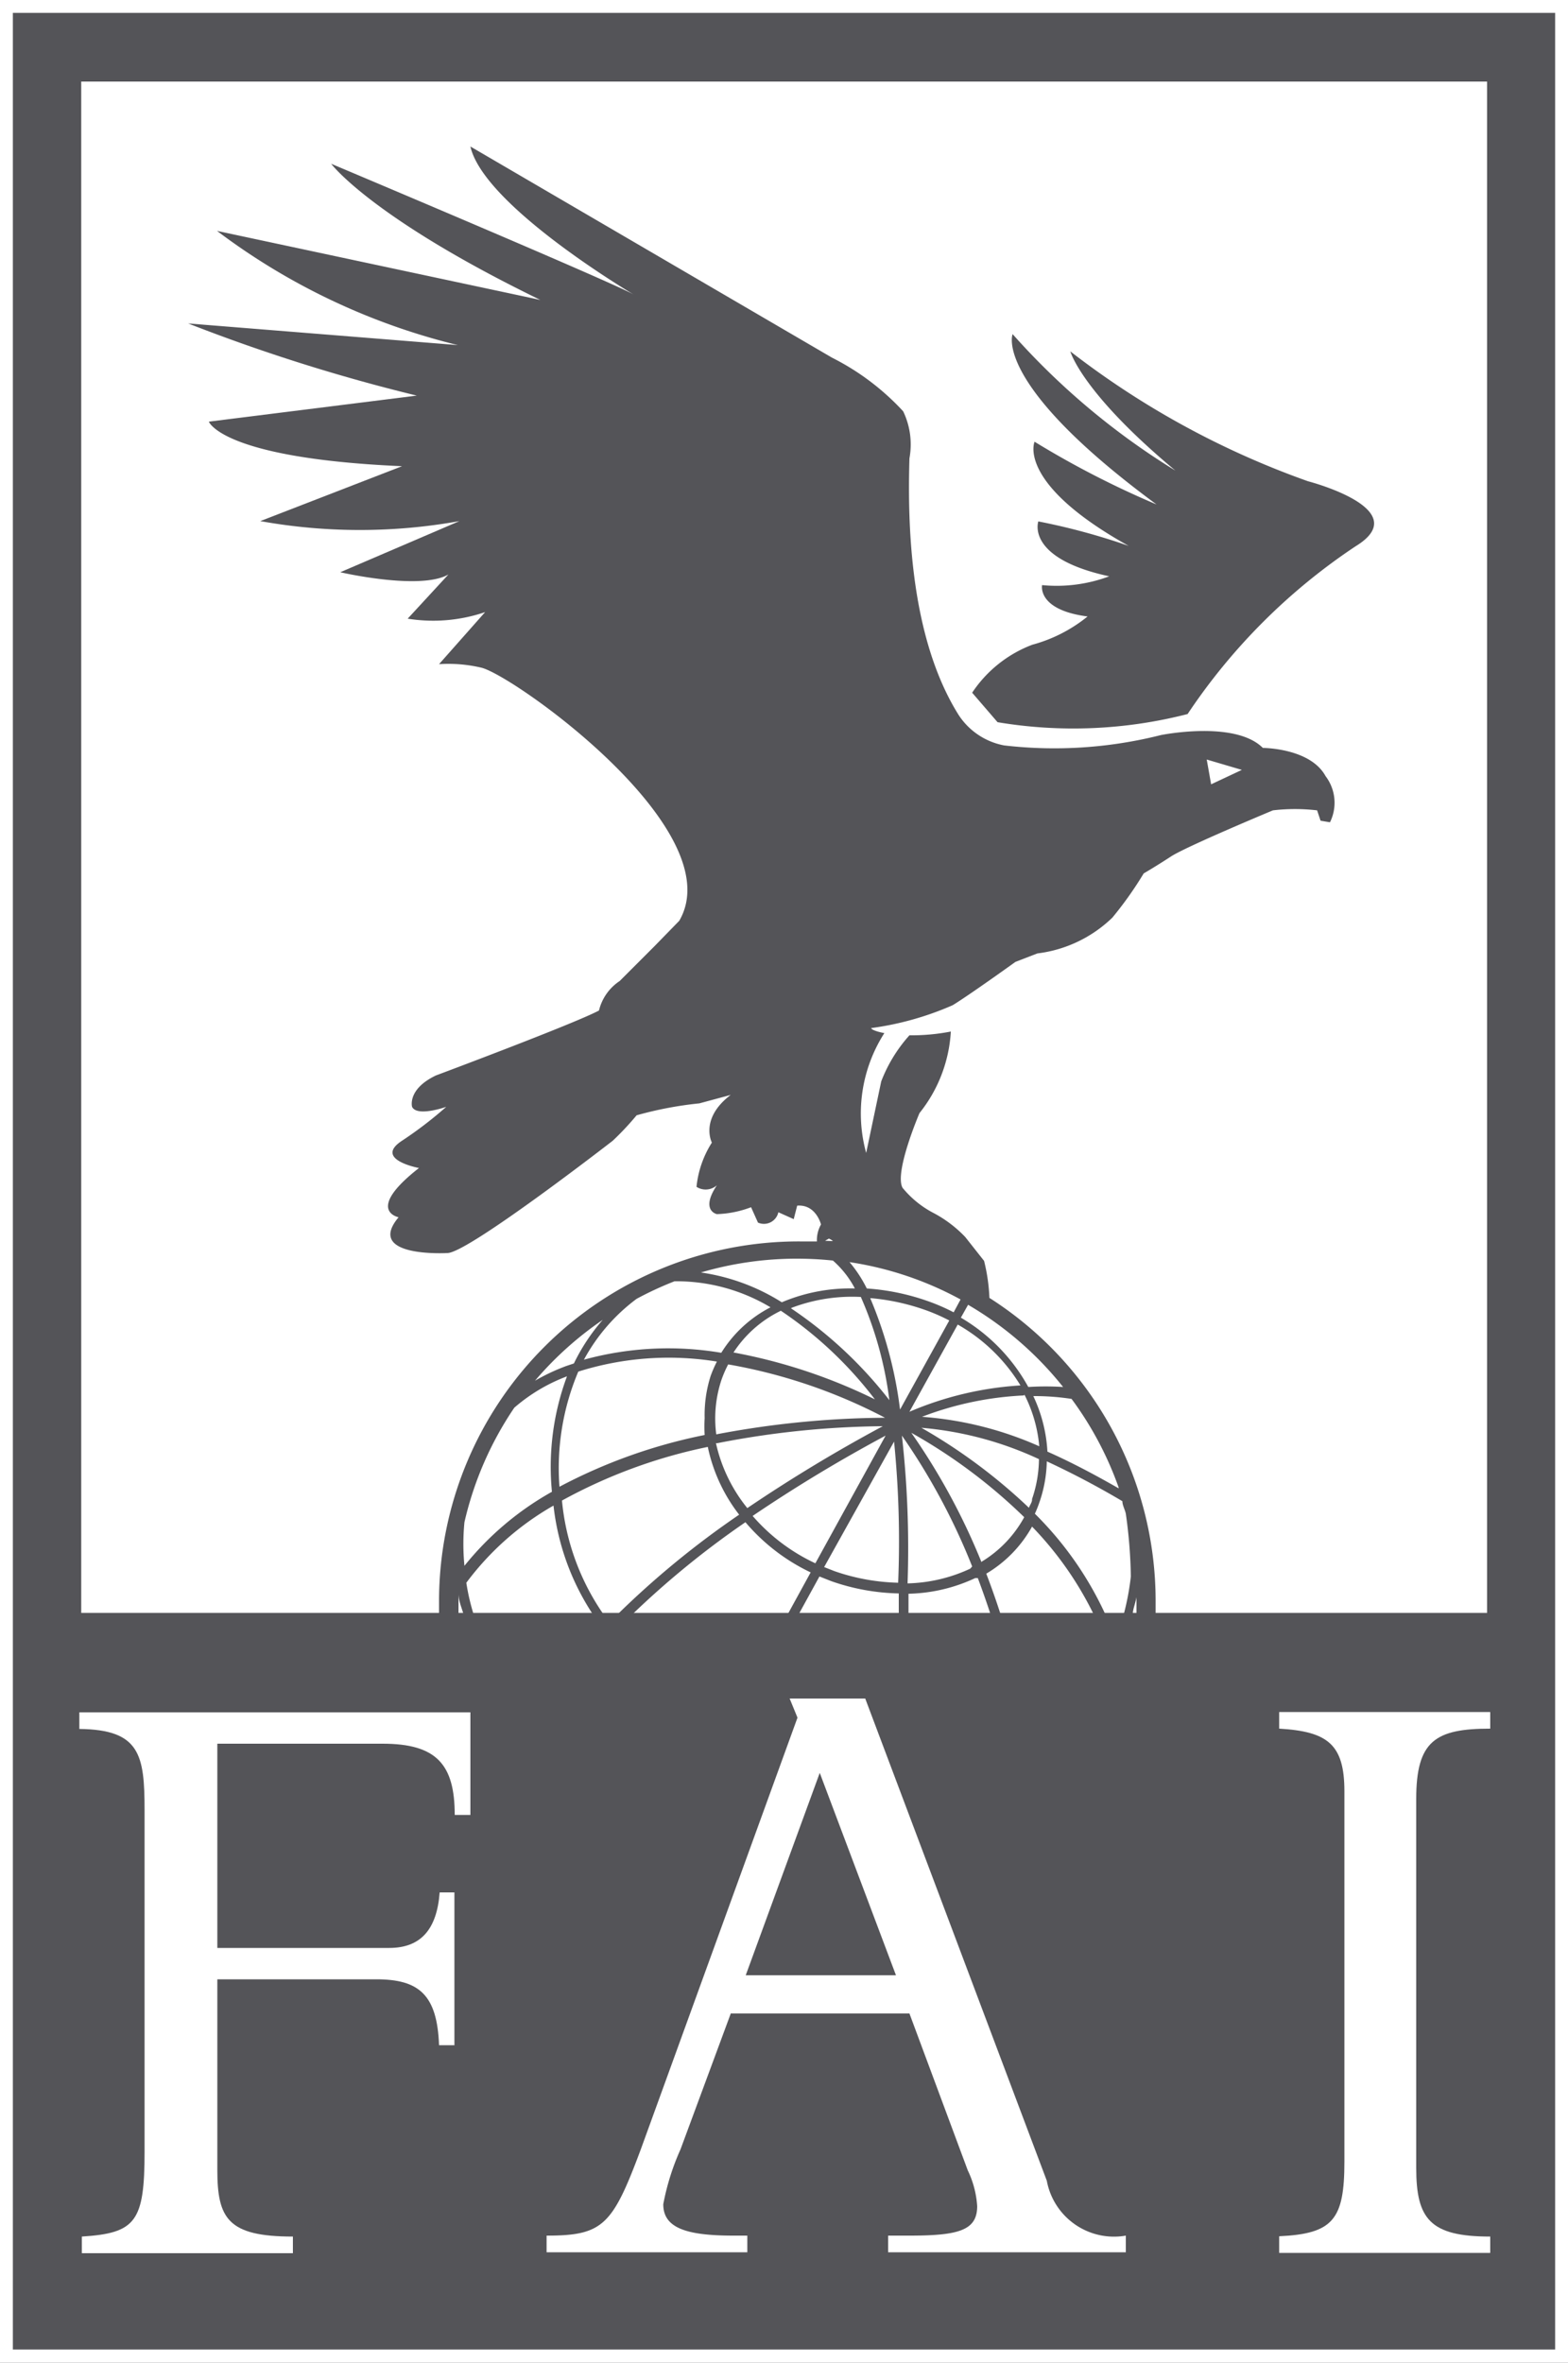 <svg id="Layer_1" data-name="Layer 1" xmlns="http://www.w3.org/2000/svg" xmlns:xlink="http://www.w3.org/1999/xlink" viewBox="0 0 50 75.31">
  <defs>
    <style>
      .cls-1 {
        fill: none;
      }

      .cls-2 {
        fill: #545458;
      }

      .cls-3 {
        fill: #fff;
      }

      .cls-4 {
        clip-path: url(#clip-path);
      }
    </style>
    <clipPath id="clip-path">
      <rect class="cls-1" x="2.59" y="2.6" width="44.83" height="48.81"/>
    </clipPath>
  </defs>
  <title>fai_logo</title>
  <path class="cls-2" d="M50,75.31H0V0H50Z"/>
  <rect class="cls-2" x="0.21" y="0.21" width="49.58" height="74.89"/>
  <path class="cls-3" d="M50,75.31H0V0H50ZM.41,74.89H49.59V.41H.41Z"/>
  <g class="cls-4">
    <rect class="cls-3" x="2.59" y="2.6" width="44.83" height="48.81"/>
  </g>
  <path class="cls-2" d="M37.87,22.76a14.65,14.65,0,0,1-6.06.26L31,22.08a4,4,0,0,1,1.92-1.53,4.76,4.76,0,0,0,1.76-.9c-1.62-.21-1.45-1-1.45-1a4.79,4.79,0,0,0,2.14-.28c-2.68-.58-2.26-1.75-2.26-1.75a20.9,20.9,0,0,1,2.88.78c-3.59-2-3-3.32-3-3.32a29.3,29.3,0,0,0,3.89,2c-5.24-3.86-4.59-5.43-4.59-5.43A23.11,23.11,0,0,0,37.48,15c-3-2.5-3.35-3.8-3.35-3.8a27.19,27.19,0,0,0,7.58,4.14s3.45.89,1.52,2.07a19.24,19.24,0,0,0-5.36,5.35"/>
  <path class="cls-3" d="M14.5,65.19H14c-.06-1.61-.64-2.1-2-2.1H6.93v6.07c0,1.55.33,2.13,2.41,2.13v.53H2.61v-.53c1.72-.11,2-.47,2-2.71V57.71c0-1.77-.14-2.58-2.08-2.6v-.53H15v3.27H14.5c0-1.61-.58-2.27-2.3-2.27H6.93v6.51h5.48c1,0,1.52-.58,1.61-1.77h.47v4.88"/>
  <path class="cls-3" d="M23.31,64.16,21.7,68.51a7.77,7.77,0,0,0-.55,1.75c0,.75.72,1,2.24,1h.44v.53h-6.4v-.53c1.8,0,2.1-.33,3-2.74l5-13.77-.25-.61h2.41l5.79,15.37a2.18,2.18,0,0,0,2.52,1.75v.53H28.32v-.53H29c1.58,0,2.16-.17,2.16-.94a3.08,3.08,0,0,0-.3-1.14l-1.86-5H23.31m2.83-7.67-2.36,6.45h4.79Z"/>
  <path class="cls-3" d="M47.52,71.81H40.79v-.53c1.72-.08,2.08-.53,2.08-2.38V57.1c0-1.5-.53-1.91-2.08-2v-.53h6.73v.53c-1.75,0-2.36.39-2.36,2.24V69.1c0,1.63.44,2.19,2.36,2.19v.53"/>
  <path class="cls-2" d="M42.27,24.74c-.49-.9-2-.9-2-.9-.89-.89-3.25-.41-3.25-.41a13.89,13.89,0,0,1-5,.33,2.22,2.22,0,0,1-1.47-1C29,20.26,28.94,16.65,29,14.61a2.44,2.44,0,0,0-.2-1.5,7.94,7.94,0,0,0-2.27-1.71L15,4.67c.43,1.9,5.21,4.72,5.21,4.72-.65-.38-9.65-4.17-9.65-4.17s1.28,1.72,6.67,4.34L6.92,7.36A21,21,0,0,0,14.6,11L6,10.31a57.06,57.06,0,0,0,7.29,2.3l-6.63.83s.41,1.17,6.16,1.42L8.3,16.61a17.91,17.91,0,0,0,6.35,0l-3.8,1.63s2.55.59,3.45.07L13,19.72a5.12,5.12,0,0,0,2.47-.21L14,21.17a4.58,4.58,0,0,1,1.34.11c1,.22,8,5.18,6.32,8.07l-.79.81-1.11,1.11a1.57,1.57,0,0,0-.66.94c-.81.43-5.2,2.07-5.2,2.07-.92.44-.76,1-.76,1,.16.33,1.09,0,1.09,0a12.58,12.58,0,0,1-1.41,1.08c-.92.6.54.87.54.87-1.74,1.36-.65,1.57-.65,1.57-1.09,1.3,1.57,1.14,1.57,1.14.71-.05,5.26-3.58,5.26-3.58a9.24,9.24,0,0,0,.76-.81,11.75,11.75,0,0,1,2-.38l1-.27c-1,.76-.6,1.52-.6,1.52a3.23,3.23,0,0,0-.49,1.41.54.54,0,0,0,.65-.05c-.54.81,0,.92,0,.92a3.36,3.36,0,0,0,1.09-.22l.22.49a.47.47,0,0,0,.65-.33l.49.22.11-.43c.6-.05.76.6.76.6a1,1,0,0,0-.13.54l-.55,0A11.47,11.47,0,0,0,14,51c0,.15,0,.3,0,.45h.62c0-.15,0-.3,0-.45s0-.1,0-.15l0-.05c0,.22.1.44.16.65h.32a6.92,6.92,0,0,1-.23-1,9.05,9.05,0,0,1,2.78-2.46,7.87,7.87,0,0,0,1.27,3.49h.34a7.61,7.61,0,0,1-1.34-3.65,16.54,16.54,0,0,1,4.65-1.71,5.3,5.3,0,0,0,1,2.16,28.27,28.27,0,0,0-3.89,3.19h.47a28.17,28.17,0,0,1,3.62-2.95,6.23,6.23,0,0,0,2.08,1.6l-.74,1.35h.35l.67-1.22.38.15a6.89,6.89,0,0,0,2.15.39c0,.24,0,.46,0,.69h.31c0-.23,0-.45,0-.68a5.26,5.26,0,0,0,2.13-.5l.08,0q.24.64.43,1.23h.32c-.14-.44-.3-.9-.48-1.37a4,4,0,0,0,1.46-1.5,10.89,10.89,0,0,1,2,2.87h.37A10.92,10.92,0,0,0,33,48.25a4,4,0,0,0,.15-.38,4.2,4.2,0,0,0,.23-1.29,27.2,27.2,0,0,1,2.41,1.27c0,.13.08.26.11.4a15.67,15.67,0,0,1,.16,2,8.27,8.27,0,0,1-.23,1.22h.29c0-.18.09-.37.12-.56,0,0,0,.07,0,.11s0,.3,0,.45h.61c0-.15,0-.3,0-.45a11.45,11.45,0,0,0-5.3-9.65,5.77,5.77,0,0,0-.17-1.18l-.6-.76a3.94,3.94,0,0,0-1-.76,3.15,3.15,0,0,1-1-.81c-.27-.49.54-2.38.54-2.38a4.57,4.57,0,0,0,1-2.6A6.56,6.56,0,0,1,29,33a4.73,4.73,0,0,0-.9,1.47l-.48,2.28a4.75,4.75,0,0,1,.58-3.82c-.27-.05-.42-.12-.42-.16a9.64,9.64,0,0,0,2.6-.73c.54-.33,2-1.38,2-1.38l.7-.27a4.16,4.16,0,0,0,2.39-1.14,11.67,11.67,0,0,0,1-1.41s.38-.22.87-.54,3.25-1.47,3.25-1.47a6,6,0,0,1,1.41,0l.11.33.3.05A1.4,1.4,0,0,0,42.27,24.74ZM25.42,40.12a10.86,10.86,0,0,1,1.14.06,3.09,3.09,0,0,1,.7.89,5.59,5.59,0,0,0-2.33.44,6.6,6.6,0,0,0-2.58-.95A10.83,10.83,0,0,1,25.42,40.12ZM29,45l1.54-2.78a5.54,5.54,0,0,1,2,1.94A10.63,10.63,0,0,0,29,45Zm3.67-.54a4.49,4.49,0,0,1,.47,1.64,11.2,11.2,0,0,0-3.74-.94A10.41,10.41,0,0,1,32.64,44.48Zm-2.26-2.63a6.31,6.31,0,0,0-.86-.37,7.31,7.31,0,0,0-1.91-.39,4.16,4.16,0,0,0-.55-.84,10.71,10.71,0,0,1,3.54,1.19Zm-5.15-.15a5.44,5.44,0,0,1,2.19-.34,11.81,11.81,0,0,1,.91,3.29A13.46,13.46,0,0,0,25.22,41.7Zm2.79,3a17.32,17.32,0,0,0-4.66-1.57,3.74,3.74,0,0,1,1.51-1.33A12.55,12.55,0,0,1,28,44.74ZM20.3,41.4a10.82,10.82,0,0,1,1.21-.56,5.85,5.85,0,0,1,3.06.83A4,4,0,0,0,23,43.12a10.15,10.15,0,0,0-4.38.22A5.94,5.94,0,0,1,20.3,41.4Zm-1.08.67a6.22,6.22,0,0,0-.92,1.39l-.24.08a6.43,6.43,0,0,0-1,.47A10.9,10.9,0,0,1,19.22,42.07ZM17.6,47.55a9.55,9.55,0,0,0-2.79,2.36,7.15,7.15,0,0,1,0-1.39,10.8,10.8,0,0,1,1.59-3.65,5.53,5.53,0,0,1,1.68-1A8.27,8.27,0,0,0,17.6,47.55Zm4.87-2.35a4.53,4.53,0,0,0,0,.54,17,17,0,0,0-4.63,1.65,7.9,7.9,0,0,1,.6-3.67,9.58,9.58,0,0,1,4.42-.32,4,4,0,0,0-.2.46A4.09,4.09,0,0,0,22.47,45.21ZM23,44a3.65,3.65,0,0,1,.22-.51,17.06,17.06,0,0,1,5,1.7,29.56,29.56,0,0,0-5.38.53A3.9,3.9,0,0,1,23,44Zm-.12,2a28.49,28.49,0,0,1,5.27-.54,49,49,0,0,0-4.32,2.61A5,5,0,0,1,22.83,46ZM26,49.83a6,6,0,0,1-2-1.51,47.54,47.54,0,0,1,4.24-2.56Zm2.68.62a6.63,6.63,0,0,1-2.07-.37l-.33-.13,2.23-4A32.07,32.07,0,0,1,28.64,50.45Zm-.89-9.07a7.06,7.06,0,0,1,1.67.36,5.89,5.89,0,0,1,.81.35l-1.57,2.84A13.22,13.22,0,0,0,27.75,41.38ZM30.94,50a5,5,0,0,1-2,.47,32.27,32.27,0,0,0-.18-4.71A20.57,20.57,0,0,1,31,49.93Zm.36-.2a20.82,20.82,0,0,0-2.24-4.13,17.23,17.23,0,0,1,3.6,2.69A3.77,3.77,0,0,1,31.3,49.78Zm1.61-2c0,.09-.07.17-.1.26a17.68,17.68,0,0,0-3.43-2.55,11.08,11.08,0,0,1,3.75,1A4,4,0,0,1,32.91,47.78Zm2.76-.36c-.82-.47-1.57-.86-2.27-1.17a4.74,4.74,0,0,0-.45-1.77,7.8,7.8,0,0,1,1.22.09A10.81,10.81,0,0,1,35.67,47.41ZM33.9,44.21a8.73,8.73,0,0,0-1.11,0A5.8,5.8,0,0,0,30.64,42l.23-.41A10.9,10.9,0,0,1,33.9,44.21Zm-7.59-4.66.12-.07a.39.39,0,0,1,.13.08ZM38.62,25l-.14-.79,1.12.33Z"/>
</svg>
